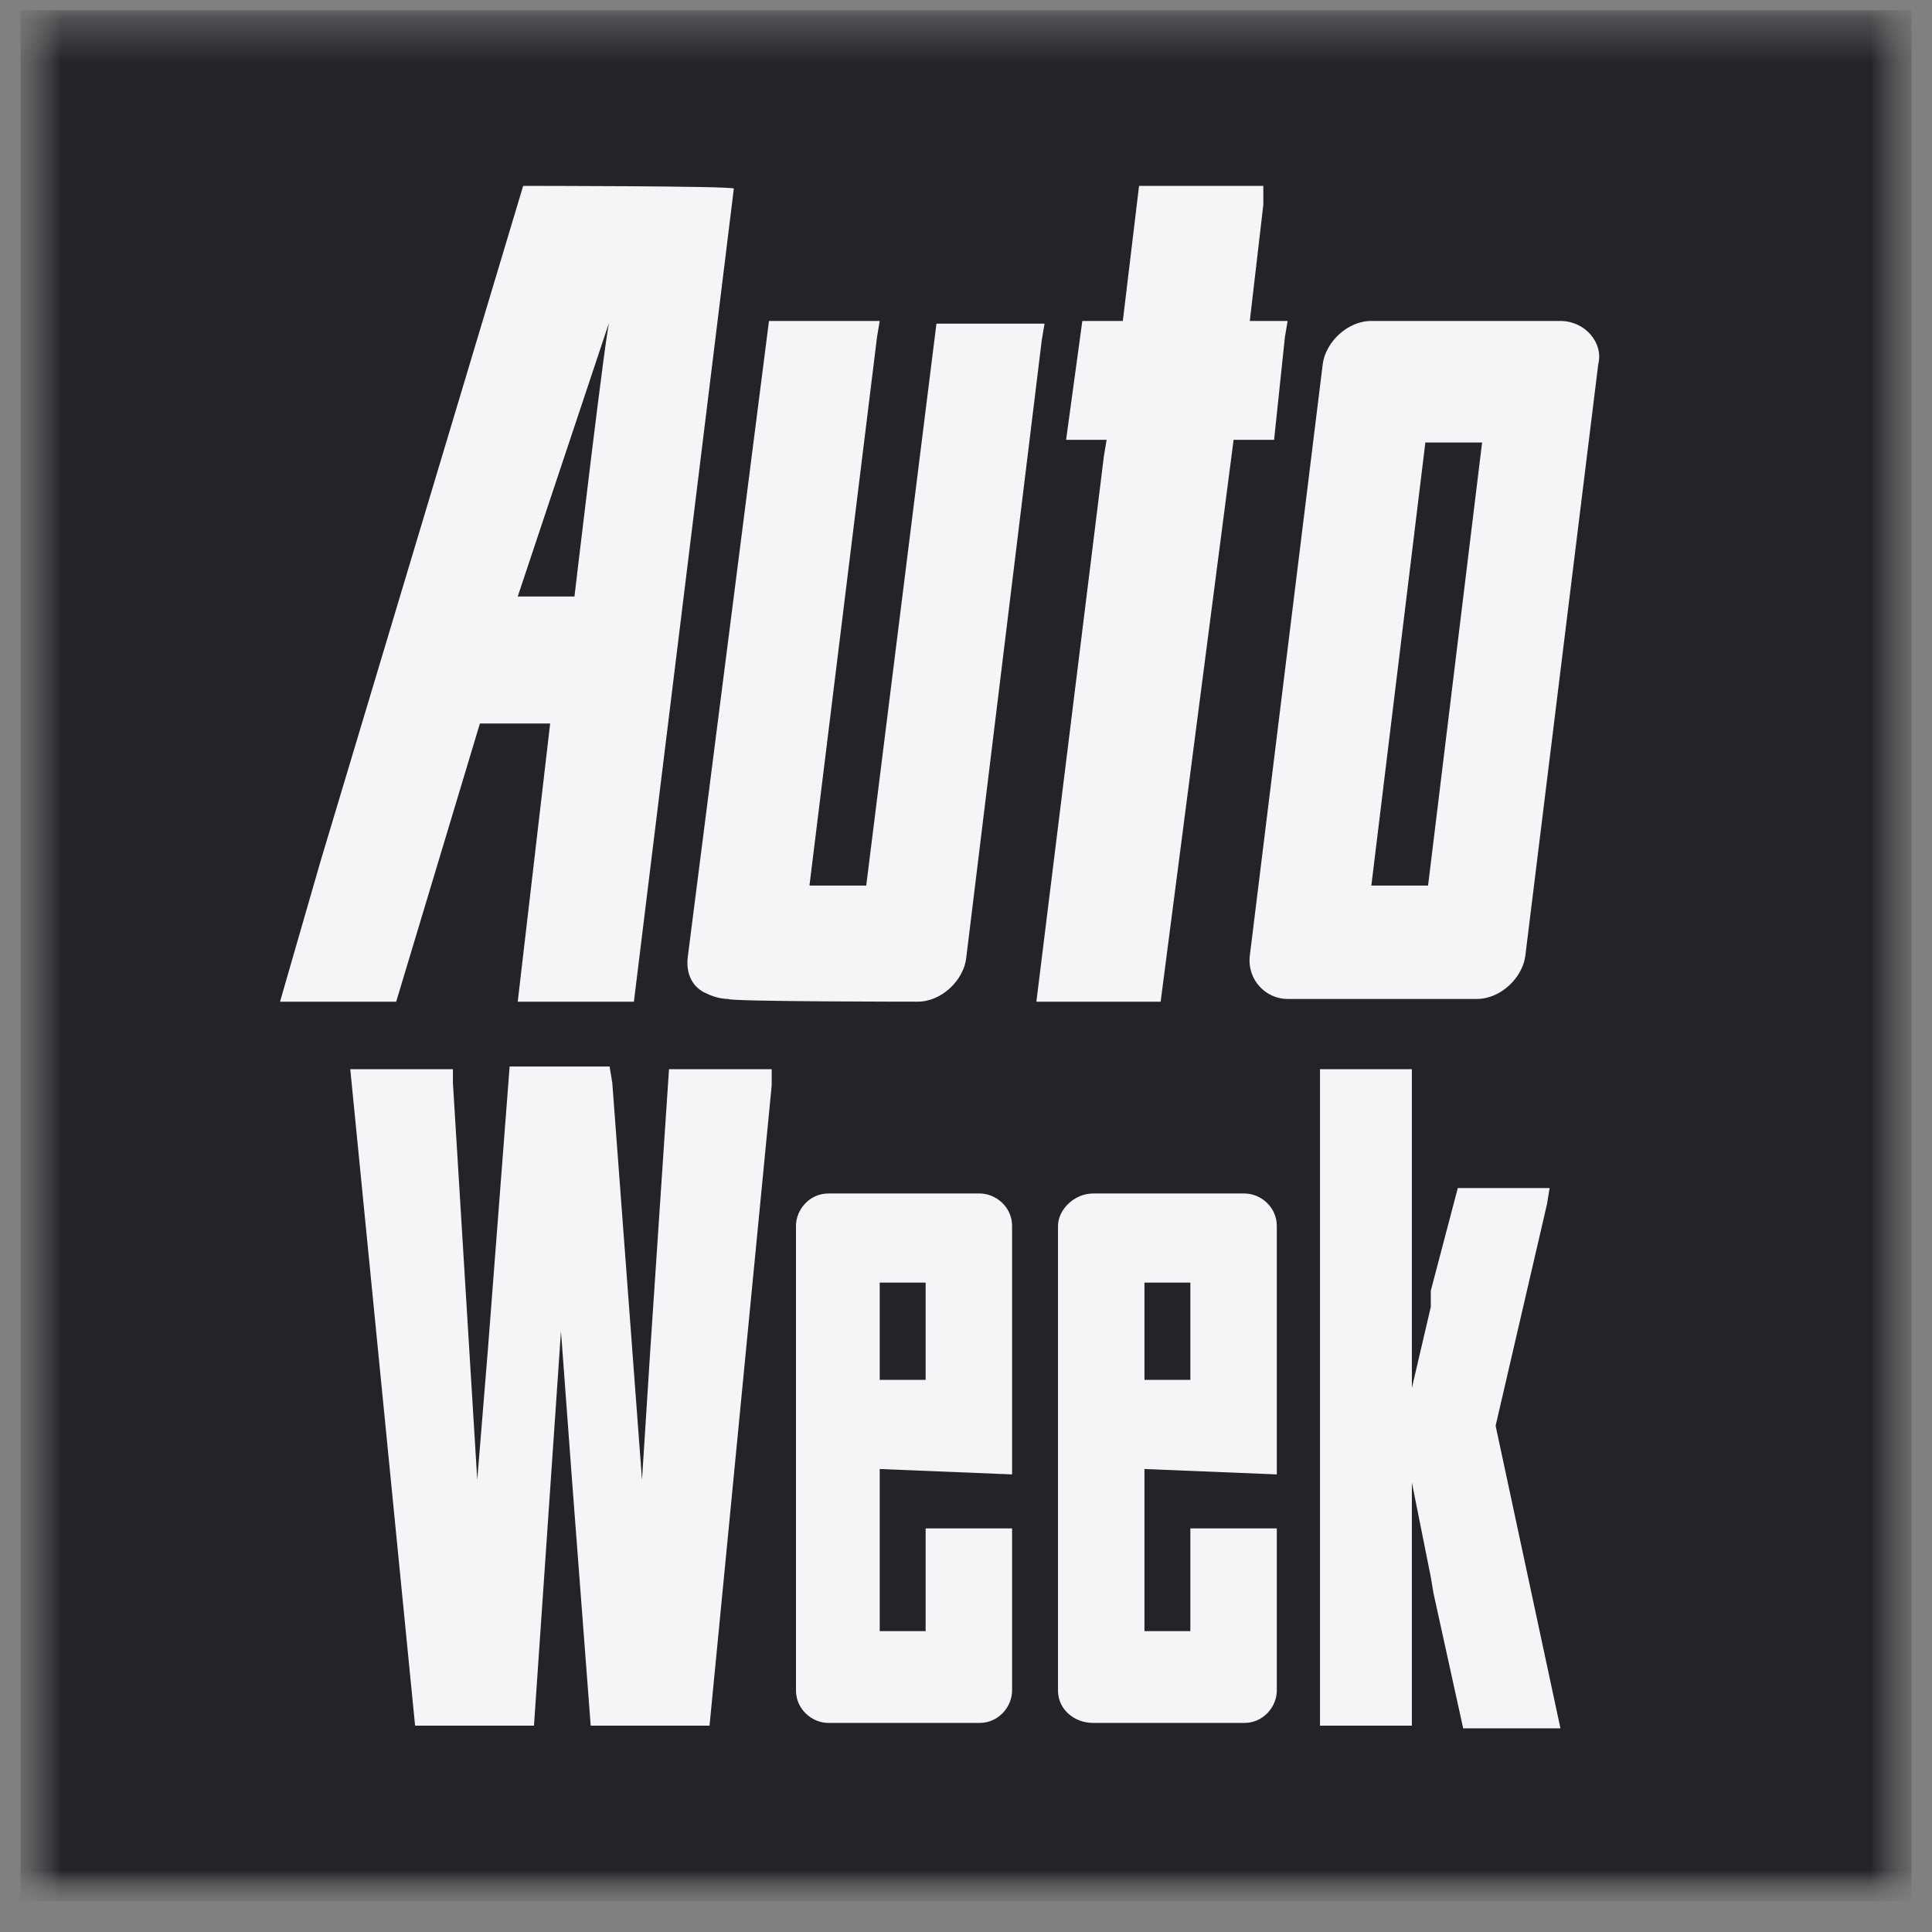 <?xml version="1.0" encoding="utf-8"?>
<svg xmlns="http://www.w3.org/2000/svg" fill="none" height="47" viewBox="0 0 47 47" width="47">
<rect x="0" y="0" width="47" height="47" fill="#808080" stroke="none"/>
<g id="Clip path group">
<mask height="47" id="mask0_7098_37875" maskUnits="userSpaceOnUse" style="mask-type:luminance" width="47" x="0" y="0">
<g id="SVGID_2_">
<path d="M0.5 0.25H46.5V46.25H0.5V0.25Z" fill="white" id="Vector"/>
</g>
</mask>
<g mask="url(#mask0_7098_37875)">
<g id="Group">
<g id="Clip path group_2">
<mask height="47" id="mask1_7098_37875" maskUnits="userSpaceOnUse" style="mask-type:luminance" width="47" x="0" y="0">
<g id="SVGID_4_">
<path d="M0.5 0.25H46.5V46.25H0.5V0.25Z" fill="white" id="Vector_2"/>
</g>
</mask>
<g mask="url(#mask1_7098_37875)">
<g id="Group_2">
<g id="Clip path group_3">
<mask height="49" id="mask2_7098_37875" maskUnits="userSpaceOnUse" style="mask-type:luminance" width="51" x="-2" y="-2">
<g id="SVGID_6_">
<path d="M-1.934 -1.132H48.864V46.445H-1.934V-1.132Z" fill="white" id="Vector_3"/>
</g>
</mask>
<g mask="url(#mask2_7098_37875)">
<path d="M0.5 0.248H46.5V46.248H0.5V0.248Z" fill="#222429" id="Vector_4"/>
</g>
</g>
</g>
</g>
</g>
<g id="Group_3">
<g id="Clip path group_4">
<mask height="47" id="mask3_7098_37875" maskUnits="userSpaceOnUse" style="mask-type:luminance" width="47" x="0" y="0">
<g id="SVGID_8_">
<path d="M0.5 0.25H46.5V46.25H0.5V0.25Z" fill="white" id="Vector_5"/>
</g>
</mask>
<g mask="url(#mask3_7098_37875)">
<path d="M37.961 7.808H33.361C32.77 7.808 32.244 8.334 32.178 8.86L30.404 23.251C30.338 23.843 30.798 24.302 31.324 24.302H35.924C36.515 24.302 37.041 23.777 37.107 23.251L38.881 8.86C39.013 8.334 38.553 7.808 37.961 7.808ZM34.741 21.543H33.361L34.675 10.765H36.055L34.741 21.543ZM22.321 24.368C22.913 24.368 23.438 23.843 23.504 23.317L25.344 8.268L25.41 7.874H22.781L21.073 21.543H19.692L21.335 8.202L21.401 7.808H18.707L16.735 23.251C16.67 23.711 16.867 24.04 17.195 24.171C17.327 24.237 17.524 24.302 17.721 24.302C17.721 24.368 22.321 24.368 22.321 24.368ZM30.01 10.7H30.995L31.258 8.202L31.324 7.808H30.404L30.733 4.982V4.522H27.71L27.315 7.808H26.33L25.935 10.7H26.921L26.855 11.094L25.212 24.368H28.235L30.01 10.7ZM18.773 26.405V26.011H16.275L15.815 32.911L15.618 36L14.895 26.34L14.83 25.945H12.398L11.873 32.78L11.61 36L11.018 26.34V26.011H8.521L10.098 41.98H12.99L13.647 32.385L13.91 35.934L14.37 41.98H17.261L18.773 26.405ZM31.061 35.868V29.823C31.061 29.362 30.667 29.034 30.273 29.034H26.593C26.133 29.034 25.738 29.428 25.738 29.823V41.125C25.738 41.585 26.133 41.914 26.593 41.914H30.273C30.733 41.914 31.061 41.52 31.061 41.125V37.182H28.958V39.68H27.841V35.737L31.061 35.868ZM27.841 31.202H28.958V33.568H27.841V31.202ZM24.621 35.868V29.823C24.621 29.362 24.227 29.034 23.832 29.034H20.152C19.692 29.034 19.364 29.428 19.364 29.823V41.125C19.364 41.585 19.758 41.914 20.152 41.914H23.832C24.293 41.914 24.621 41.52 24.621 41.125V37.182H22.518V39.68H21.401V35.737L24.621 35.868ZM21.401 31.202H22.518V33.568H21.401V31.202ZM36.384 34.685L37.633 29.297L37.698 28.902H35.464L34.807 31.4V31.794L34.347 33.765V26.011H32.112V41.98H34.347V36.065L34.807 38.365L34.873 38.76L35.595 42.045H37.961L36.384 34.685ZM12.727 4.522L7.798 20.951L6.812 24.368H9.638L11.675 17.6H13.384L12.595 24.368H15.421L17.852 4.588C17.852 4.522 12.727 4.522 12.727 4.522ZM13.975 14.511H12.595L14.83 7.808C14.764 7.808 13.975 14.511 13.975 14.511Z" fill="#F5F5F7" id="Vector_6"/>
</g>
</g>
</g>
</g>
</g>
</g>
</svg>